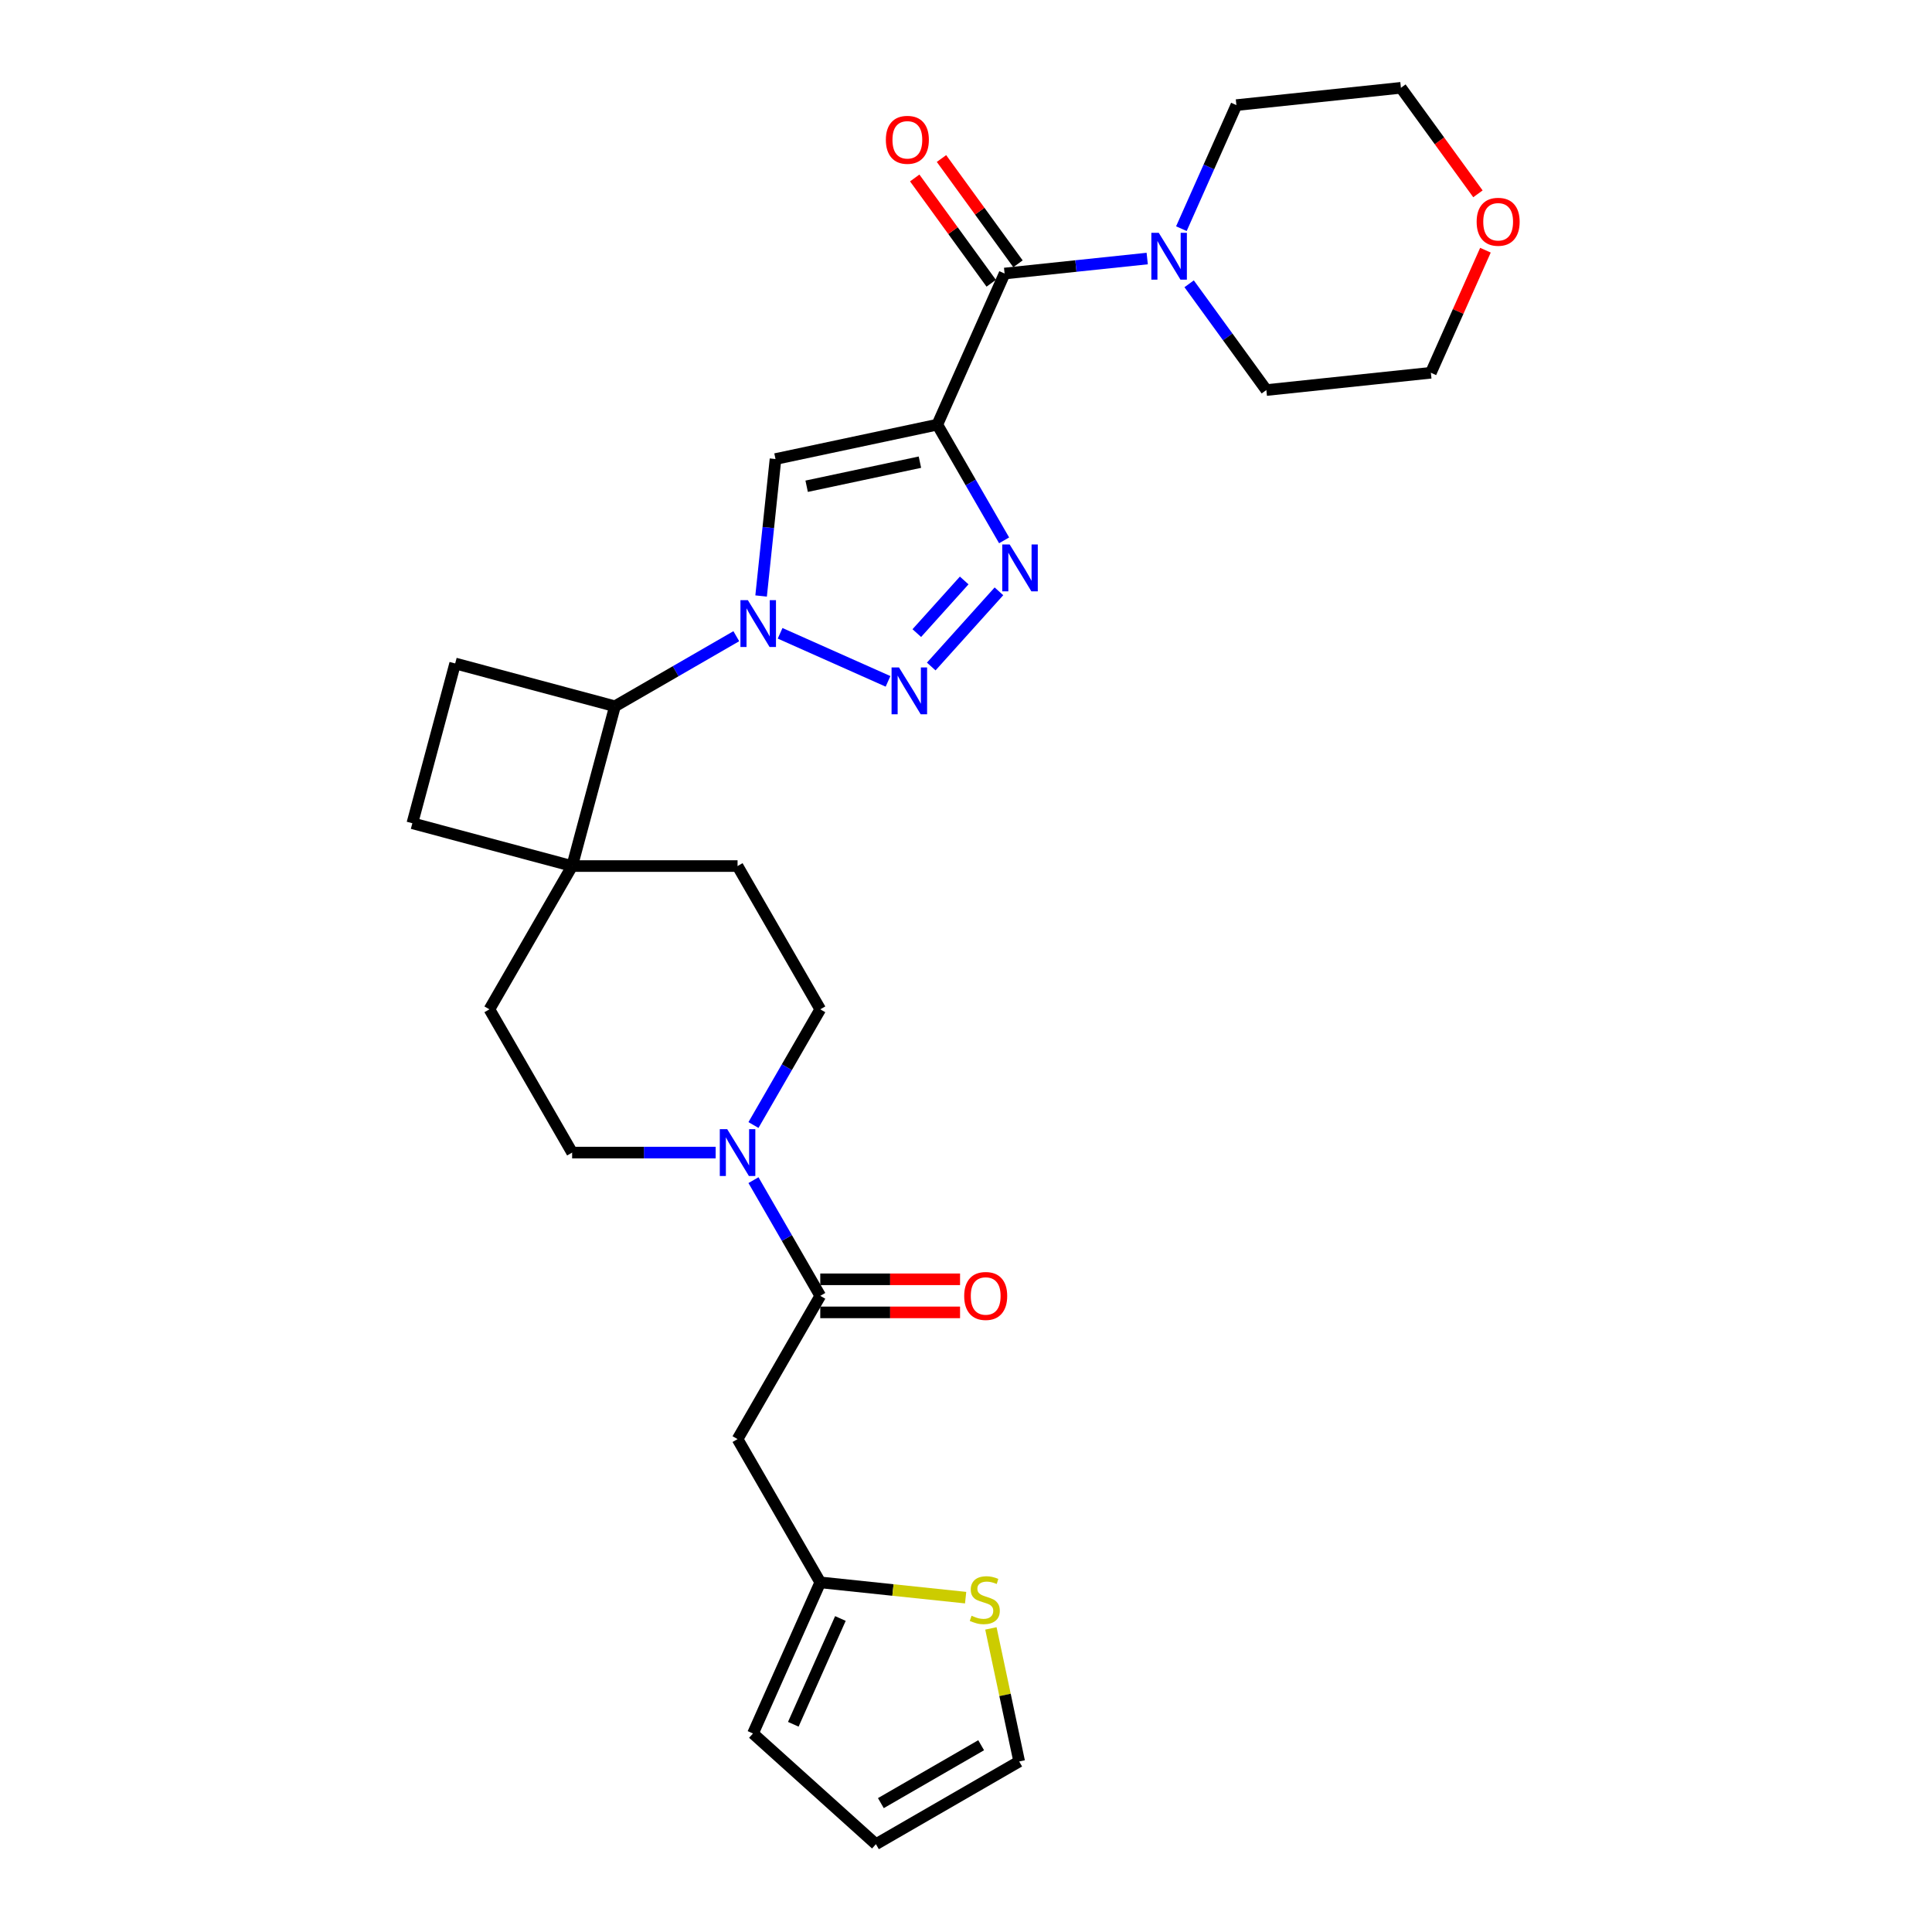 <?xml version='1.0' encoding='iso-8859-1'?>
<svg version='1.1' baseProfile='full'
              xmlns='http://www.w3.org/2000/svg'
                      xmlns:rdkit='http://www.rdkit.org/xml'
                      xmlns:xlink='http://www.w3.org/1999/xlink'
                  xml:space='preserve'
width='1000px' height='1000px' viewBox='0 0 1000 1000'>
<!-- END OF HEADER -->
<rect style='opacity:1.0;fill:#FFFFFF;stroke:none' width='1000' height='1000' x='0' y='0'> </rect>
<path class='bond-2' d='M 485.15,219.797 L 502.438,249.74' style='fill:none;fill-rule:evenodd;stroke:#000000;stroke-width:6px;stroke-linecap:butt;stroke-linejoin:miter;stroke-opacity:1' />
<path class='bond-2' d='M 502.438,249.74 L 519.726,279.684' style='fill:none;fill-rule:evenodd;stroke:#0000FF;stroke-width:6px;stroke-linecap:butt;stroke-linejoin:miter;stroke-opacity:1' />
<path class='bond-3' d='M 485.15,219.797 L 401.398,237.599' style='fill:none;fill-rule:evenodd;stroke:#000000;stroke-width:6px;stroke-linecap:butt;stroke-linejoin:miter;stroke-opacity:1' />
<path class='bond-3' d='M 476.148,239.217 L 417.521,251.679' style='fill:none;fill-rule:evenodd;stroke:#000000;stroke-width:6px;stroke-linecap:butt;stroke-linejoin:miter;stroke-opacity:1' />
<path class='bond-4' d='M 485.15,219.797 L 519.977,141.576' style='fill:none;fill-rule:evenodd;stroke:#000000;stroke-width:6px;stroke-linecap:butt;stroke-linejoin:miter;stroke-opacity:1' />
<path class='bond-0' d='M 393.947,308.488 L 397.673,273.043' style='fill:none;fill-rule:evenodd;stroke:#0000FF;stroke-width:6px;stroke-linecap:butt;stroke-linejoin:miter;stroke-opacity:1' />
<path class='bond-0' d='M 397.673,273.043 L 401.398,237.599' style='fill:none;fill-rule:evenodd;stroke:#000000;stroke-width:6px;stroke-linecap:butt;stroke-linejoin:miter;stroke-opacity:1' />
<path class='bond-7' d='M 381.111,329.298 L 349.704,347.432' style='fill:none;fill-rule:evenodd;stroke:#0000FF;stroke-width:6px;stroke-linecap:butt;stroke-linejoin:miter;stroke-opacity:1' />
<path class='bond-7' d='M 349.704,347.432 L 318.296,365.565' style='fill:none;fill-rule:evenodd;stroke:#000000;stroke-width:6px;stroke-linecap:butt;stroke-linejoin:miter;stroke-opacity:1' />
<path class='bond-29' d='M 403.785,327.8 L 459.643,352.67' style='fill:none;fill-rule:evenodd;stroke:#0000FF;stroke-width:6px;stroke-linecap:butt;stroke-linejoin:miter;stroke-opacity:1' />
<path class='bond-1' d='M 482.005,344.989 L 517.049,306.069' style='fill:none;fill-rule:evenodd;stroke:#0000FF;stroke-width:6px;stroke-linecap:butt;stroke-linejoin:miter;stroke-opacity:1' />
<path class='bond-1' d='M 474.536,327.692 L 499.067,300.448' style='fill:none;fill-rule:evenodd;stroke:#0000FF;stroke-width:6px;stroke-linecap:butt;stroke-linejoin:miter;stroke-opacity:1' />
<path class='bond-9' d='M 519.977,141.576 L 556.886,137.696' style='fill:none;fill-rule:evenodd;stroke:#000000;stroke-width:6px;stroke-linecap:butt;stroke-linejoin:miter;stroke-opacity:1' />
<path class='bond-9' d='M 556.886,137.696 L 593.795,133.817' style='fill:none;fill-rule:evenodd;stroke:#0000FF;stroke-width:6px;stroke-linecap:butt;stroke-linejoin:miter;stroke-opacity:1' />
<path class='bond-14' d='M 526.904,136.543 L 507.108,109.297' style='fill:none;fill-rule:evenodd;stroke:#000000;stroke-width:6px;stroke-linecap:butt;stroke-linejoin:miter;stroke-opacity:1' />
<path class='bond-14' d='M 507.108,109.297 L 487.313,82.051' style='fill:none;fill-rule:evenodd;stroke:#FF0000;stroke-width:6px;stroke-linecap:butt;stroke-linejoin:miter;stroke-opacity:1' />
<path class='bond-14' d='M 513.05,146.608 L 493.254,119.362' style='fill:none;fill-rule:evenodd;stroke:#000000;stroke-width:6px;stroke-linecap:butt;stroke-linejoin:miter;stroke-opacity:1' />
<path class='bond-14' d='M 493.254,119.362 L 473.459,92.116' style='fill:none;fill-rule:evenodd;stroke:#FF0000;stroke-width:6px;stroke-linecap:butt;stroke-linejoin:miter;stroke-opacity:1' />
<path class='bond-5' d='M 424.57,670.727 L 407.282,640.783' style='fill:none;fill-rule:evenodd;stroke:#000000;stroke-width:6px;stroke-linecap:butt;stroke-linejoin:miter;stroke-opacity:1' />
<path class='bond-5' d='M 407.282,640.783 L 389.994,610.84' style='fill:none;fill-rule:evenodd;stroke:#0000FF;stroke-width:6px;stroke-linecap:butt;stroke-linejoin:miter;stroke-opacity:1' />
<path class='bond-8' d='M 424.57,670.727 L 381.758,744.879' style='fill:none;fill-rule:evenodd;stroke:#000000;stroke-width:6px;stroke-linecap:butt;stroke-linejoin:miter;stroke-opacity:1' />
<path class='bond-17' d='M 424.57,679.289 L 460.746,679.289' style='fill:none;fill-rule:evenodd;stroke:#000000;stroke-width:6px;stroke-linecap:butt;stroke-linejoin:miter;stroke-opacity:1' />
<path class='bond-17' d='M 460.746,679.289 L 496.922,679.289' style='fill:none;fill-rule:evenodd;stroke:#FF0000;stroke-width:6px;stroke-linecap:butt;stroke-linejoin:miter;stroke-opacity:1' />
<path class='bond-17' d='M 424.57,662.165 L 460.746,662.165' style='fill:none;fill-rule:evenodd;stroke:#000000;stroke-width:6px;stroke-linecap:butt;stroke-linejoin:miter;stroke-opacity:1' />
<path class='bond-17' d='M 460.746,662.165 L 496.922,662.165' style='fill:none;fill-rule:evenodd;stroke:#FF0000;stroke-width:6px;stroke-linecap:butt;stroke-linejoin:miter;stroke-opacity:1' />
<path class='bond-6' d='M 389.994,582.31 L 407.282,552.366' style='fill:none;fill-rule:evenodd;stroke:#0000FF;stroke-width:6px;stroke-linecap:butt;stroke-linejoin:miter;stroke-opacity:1' />
<path class='bond-6' d='M 407.282,552.366 L 424.57,522.423' style='fill:none;fill-rule:evenodd;stroke:#000000;stroke-width:6px;stroke-linecap:butt;stroke-linejoin:miter;stroke-opacity:1' />
<path class='bond-32' d='M 370.422,596.575 L 333.278,596.575' style='fill:none;fill-rule:evenodd;stroke:#0000FF;stroke-width:6px;stroke-linecap:butt;stroke-linejoin:miter;stroke-opacity:1' />
<path class='bond-32' d='M 333.278,596.575 L 296.135,596.575' style='fill:none;fill-rule:evenodd;stroke:#000000;stroke-width:6px;stroke-linecap:butt;stroke-linejoin:miter;stroke-opacity:1' />
<path class='bond-10' d='M 318.296,365.565 L 296.135,448.271' style='fill:none;fill-rule:evenodd;stroke:#000000;stroke-width:6px;stroke-linecap:butt;stroke-linejoin:miter;stroke-opacity:1' />
<path class='bond-13' d='M 318.296,365.565 L 235.59,343.404' style='fill:none;fill-rule:evenodd;stroke:#000000;stroke-width:6px;stroke-linecap:butt;stroke-linejoin:miter;stroke-opacity:1' />
<path class='bond-11' d='M 381.758,744.879 L 424.57,819.031' style='fill:none;fill-rule:evenodd;stroke:#000000;stroke-width:6px;stroke-linecap:butt;stroke-linejoin:miter;stroke-opacity:1' />
<path class='bond-25' d='M 611.482,118.361 L 625.72,86.383' style='fill:none;fill-rule:evenodd;stroke:#0000FF;stroke-width:6px;stroke-linecap:butt;stroke-linejoin:miter;stroke-opacity:1' />
<path class='bond-25' d='M 625.72,86.383 L 639.957,54.405' style='fill:none;fill-rule:evenodd;stroke:#000000;stroke-width:6px;stroke-linecap:butt;stroke-linejoin:miter;stroke-opacity:1' />
<path class='bond-26' d='M 615.495,146.89 L 635.477,174.393' style='fill:none;fill-rule:evenodd;stroke:#0000FF;stroke-width:6px;stroke-linecap:butt;stroke-linejoin:miter;stroke-opacity:1' />
<path class='bond-26' d='M 635.477,174.393 L 655.459,201.896' style='fill:none;fill-rule:evenodd;stroke:#000000;stroke-width:6px;stroke-linecap:butt;stroke-linejoin:miter;stroke-opacity:1' />
<path class='bond-20' d='M 296.135,448.271 L 253.323,522.423' style='fill:none;fill-rule:evenodd;stroke:#000000;stroke-width:6px;stroke-linecap:butt;stroke-linejoin:miter;stroke-opacity:1' />
<path class='bond-21' d='M 296.135,448.271 L 381.758,448.271' style='fill:none;fill-rule:evenodd;stroke:#000000;stroke-width:6px;stroke-linecap:butt;stroke-linejoin:miter;stroke-opacity:1' />
<path class='bond-31' d='M 296.135,448.271 L 213.429,426.11' style='fill:none;fill-rule:evenodd;stroke:#000000;stroke-width:6px;stroke-linecap:butt;stroke-linejoin:miter;stroke-opacity:1' />
<path class='bond-12' d='M 424.57,819.031 L 462.19,822.985' style='fill:none;fill-rule:evenodd;stroke:#000000;stroke-width:6px;stroke-linecap:butt;stroke-linejoin:miter;stroke-opacity:1' />
<path class='bond-12' d='M 462.19,822.985 L 499.809,826.939' style='fill:none;fill-rule:evenodd;stroke:#CCCC00;stroke-width:6px;stroke-linecap:butt;stroke-linejoin:miter;stroke-opacity:1' />
<path class='bond-22' d='M 424.57,819.031 L 389.744,897.252' style='fill:none;fill-rule:evenodd;stroke:#000000;stroke-width:6px;stroke-linecap:butt;stroke-linejoin:miter;stroke-opacity:1' />
<path class='bond-22' d='M 434.99,837.73 L 410.612,892.484' style='fill:none;fill-rule:evenodd;stroke:#000000;stroke-width:6px;stroke-linecap:butt;stroke-linejoin:miter;stroke-opacity:1' />
<path class='bond-19' d='M 512.888,842.863 L 520.207,877.298' style='fill:none;fill-rule:evenodd;stroke:#CCCC00;stroke-width:6px;stroke-linecap:butt;stroke-linejoin:miter;stroke-opacity:1' />
<path class='bond-19' d='M 520.207,877.298 L 527.527,911.734' style='fill:none;fill-rule:evenodd;stroke:#000000;stroke-width:6px;stroke-linecap:butt;stroke-linejoin:miter;stroke-opacity:1' />
<path class='bond-18' d='M 235.59,343.404 L 213.429,426.11' style='fill:none;fill-rule:evenodd;stroke:#000000;stroke-width:6px;stroke-linecap:butt;stroke-linejoin:miter;stroke-opacity:1' />
<path class='bond-15' d='M 424.57,522.423 L 381.758,448.271' style='fill:none;fill-rule:evenodd;stroke:#000000;stroke-width:6px;stroke-linecap:butt;stroke-linejoin:miter;stroke-opacity:1' />
<path class='bond-16' d='M 296.135,596.575 L 253.323,522.423' style='fill:none;fill-rule:evenodd;stroke:#000000;stroke-width:6px;stroke-linecap:butt;stroke-linejoin:miter;stroke-opacity:1' />
<path class='bond-33' d='M 527.527,911.734 L 453.375,954.545' style='fill:none;fill-rule:evenodd;stroke:#000000;stroke-width:6px;stroke-linecap:butt;stroke-linejoin:miter;stroke-opacity:1' />
<path class='bond-33' d='M 507.842,903.325 L 455.935,933.293' style='fill:none;fill-rule:evenodd;stroke:#000000;stroke-width:6px;stroke-linecap:butt;stroke-linejoin:miter;stroke-opacity:1' />
<path class='bond-23' d='M 389.744,897.252 L 453.375,954.545' style='fill:none;fill-rule:evenodd;stroke:#000000;stroke-width:6px;stroke-linecap:butt;stroke-linejoin:miter;stroke-opacity:1' />
<path class='bond-24' d='M 768.86,129.504 L 754.737,161.225' style='fill:none;fill-rule:evenodd;stroke:#FF0000;stroke-width:6px;stroke-linecap:butt;stroke-linejoin:miter;stroke-opacity:1' />
<path class='bond-24' d='M 754.737,161.225 L 740.614,192.946' style='fill:none;fill-rule:evenodd;stroke:#000000;stroke-width:6px;stroke-linecap:butt;stroke-linejoin:miter;stroke-opacity:1' />
<path class='bond-30' d='M 764.976,100.324 L 745.044,72.889' style='fill:none;fill-rule:evenodd;stroke:#FF0000;stroke-width:6px;stroke-linecap:butt;stroke-linejoin:miter;stroke-opacity:1' />
<path class='bond-30' d='M 745.044,72.889 L 725.112,45.455' style='fill:none;fill-rule:evenodd;stroke:#000000;stroke-width:6px;stroke-linecap:butt;stroke-linejoin:miter;stroke-opacity:1' />
<path class='bond-28' d='M 639.957,54.405 L 725.112,45.455' style='fill:none;fill-rule:evenodd;stroke:#000000;stroke-width:6px;stroke-linecap:butt;stroke-linejoin:miter;stroke-opacity:1' />
<path class='bond-27' d='M 655.459,201.896 L 740.614,192.946' style='fill:none;fill-rule:evenodd;stroke:#000000;stroke-width:6px;stroke-linecap:butt;stroke-linejoin:miter;stroke-opacity:1' />
<path  class='atom-1' d='M 387.088 310.629
L 395.034 323.472
Q 395.822 324.74, 397.089 327.034
Q 398.356 329.329, 398.425 329.466
L 398.425 310.629
L 401.644 310.629
L 401.644 334.877
L 398.322 334.877
L 389.794 320.835
Q 388.8 319.191, 387.739 317.307
Q 386.711 315.424, 386.403 314.842
L 386.403 334.877
L 383.252 334.877
L 383.252 310.629
L 387.088 310.629
' fill='#0000FF'/>
<path  class='atom-2' d='M 465.309 345.455
L 473.255 358.299
Q 474.043 359.566, 475.31 361.86
Q 476.577 364.155, 476.645 364.292
L 476.645 345.455
L 479.865 345.455
L 479.865 369.704
L 476.543 369.704
L 468.015 355.661
Q 467.021 354.017, 465.96 352.134
Q 464.932 350.25, 464.624 349.668
L 464.624 369.704
L 461.473 369.704
L 461.473 345.455
L 465.309 345.455
' fill='#0000FF'/>
<path  class='atom-3' d='M 522.602 281.824
L 530.548 294.668
Q 531.336 295.935, 532.603 298.23
Q 533.87 300.525, 533.939 300.662
L 533.939 281.824
L 537.158 281.824
L 537.158 306.073
L 533.836 306.073
L 525.308 292.031
Q 524.315 290.387, 523.253 288.503
Q 522.225 286.619, 521.917 286.037
L 521.917 306.073
L 518.766 306.073
L 518.766 281.824
L 522.602 281.824
' fill='#0000FF'/>
<path  class='atom-7' d='M 376.398 584.451
L 384.344 597.294
Q 385.132 598.561, 386.399 600.856
Q 387.666 603.151, 387.735 603.288
L 387.735 584.451
L 390.954 584.451
L 390.954 608.699
L 387.632 608.699
L 379.104 594.657
Q 378.111 593.013, 377.049 591.129
Q 376.022 589.246, 375.713 588.663
L 375.713 608.699
L 372.562 608.699
L 372.562 584.451
L 376.398 584.451
' fill='#0000FF'/>
<path  class='atom-10' d='M 599.771 120.501
L 607.717 133.345
Q 608.505 134.612, 609.772 136.907
Q 611.039 139.201, 611.108 139.338
L 611.108 120.501
L 614.327 120.501
L 614.327 144.75
L 611.005 144.75
L 602.477 130.708
Q 601.484 129.064, 600.422 127.18
Q 599.394 125.296, 599.086 124.714
L 599.086 144.75
L 595.935 144.75
L 595.935 120.501
L 599.771 120.501
' fill='#0000FF'/>
<path  class='atom-13' d='M 502.875 836.304
Q 503.149 836.407, 504.279 836.886
Q 505.409 837.366, 506.642 837.674
Q 507.909 837.948, 509.142 837.948
Q 511.437 837.948, 512.773 836.852
Q 514.108 835.722, 514.108 833.769
Q 514.108 832.434, 513.423 831.612
Q 512.773 830.79, 511.745 830.345
Q 510.718 829.899, 509.005 829.386
Q 506.848 828.735, 505.546 828.118
Q 504.279 827.502, 503.354 826.2
Q 502.464 824.899, 502.464 822.707
Q 502.464 819.659, 504.519 817.775
Q 506.608 815.891, 510.718 815.891
Q 513.526 815.891, 516.711 817.227
L 515.924 819.864
Q 513.012 818.666, 510.821 818.666
Q 508.457 818.666, 507.156 819.659
Q 505.854 820.618, 505.889 822.296
Q 505.889 823.597, 506.539 824.385
Q 507.224 825.173, 508.183 825.618
Q 509.177 826.063, 510.821 826.577
Q 513.012 827.262, 514.314 827.947
Q 515.615 828.632, 516.54 830.036
Q 517.499 831.406, 517.499 833.769
Q 517.499 837.126, 515.239 838.941
Q 513.012 840.722, 509.279 840.722
Q 507.122 840.722, 505.478 840.243
Q 503.868 839.797, 501.95 839.01
L 502.875 836.304
' fill='#CCCC00'/>
<path  class='atom-15' d='M 458.517 72.373
Q 458.517 66.551, 461.394 63.297
Q 464.271 60.044, 469.648 60.044
Q 475.026 60.044, 477.903 63.297
Q 480.78 66.551, 480.78 72.373
Q 480.78 78.264, 477.868 81.621
Q 474.957 84.943, 469.648 84.943
Q 464.306 84.943, 461.394 81.621
Q 458.517 78.299, 458.517 72.373
M 469.648 82.203
Q 473.347 82.203, 475.334 79.737
Q 477.355 77.237, 477.355 72.373
Q 477.355 67.613, 475.334 65.215
Q 473.347 62.783, 469.648 62.783
Q 465.95 62.783, 463.929 65.181
Q 461.942 67.578, 461.942 72.373
Q 461.942 77.271, 463.929 79.737
Q 465.95 82.203, 469.648 82.203
' fill='#FF0000'/>
<path  class='atom-18' d='M 499.063 670.796
Q 499.063 664.973, 501.939 661.719
Q 504.816 658.466, 510.194 658.466
Q 515.571 658.466, 518.448 661.719
Q 521.325 664.973, 521.325 670.796
Q 521.325 676.686, 518.413 680.043
Q 515.502 683.365, 510.194 683.365
Q 504.851 683.365, 501.939 680.043
Q 499.063 676.721, 499.063 670.796
M 510.194 680.625
Q 513.893 680.625, 515.879 678.159
Q 517.9 675.659, 517.9 670.796
Q 517.9 666.035, 515.879 663.637
Q 513.893 661.206, 510.194 661.206
Q 506.495 661.206, 504.474 663.603
Q 502.487 666.001, 502.487 670.796
Q 502.487 675.693, 504.474 678.159
Q 506.495 680.625, 510.194 680.625
' fill='#FF0000'/>
<path  class='atom-25' d='M 764.309 114.794
Q 764.309 108.971, 767.186 105.718
Q 770.063 102.464, 775.44 102.464
Q 780.817 102.464, 783.694 105.718
Q 786.571 108.971, 786.571 114.794
Q 786.571 120.685, 783.66 124.041
Q 780.749 127.363, 775.44 127.363
Q 770.097 127.363, 767.186 124.041
Q 764.309 120.719, 764.309 114.794
M 775.44 124.623
Q 779.139 124.623, 781.125 122.158
Q 783.146 119.657, 783.146 114.794
Q 783.146 110.033, 781.125 107.636
Q 779.139 105.204, 775.44 105.204
Q 771.741 105.204, 769.72 107.602
Q 767.734 109.999, 767.734 114.794
Q 767.734 119.692, 769.72 122.158
Q 771.741 124.623, 775.44 124.623
' fill='#FF0000'/>
</svg>
